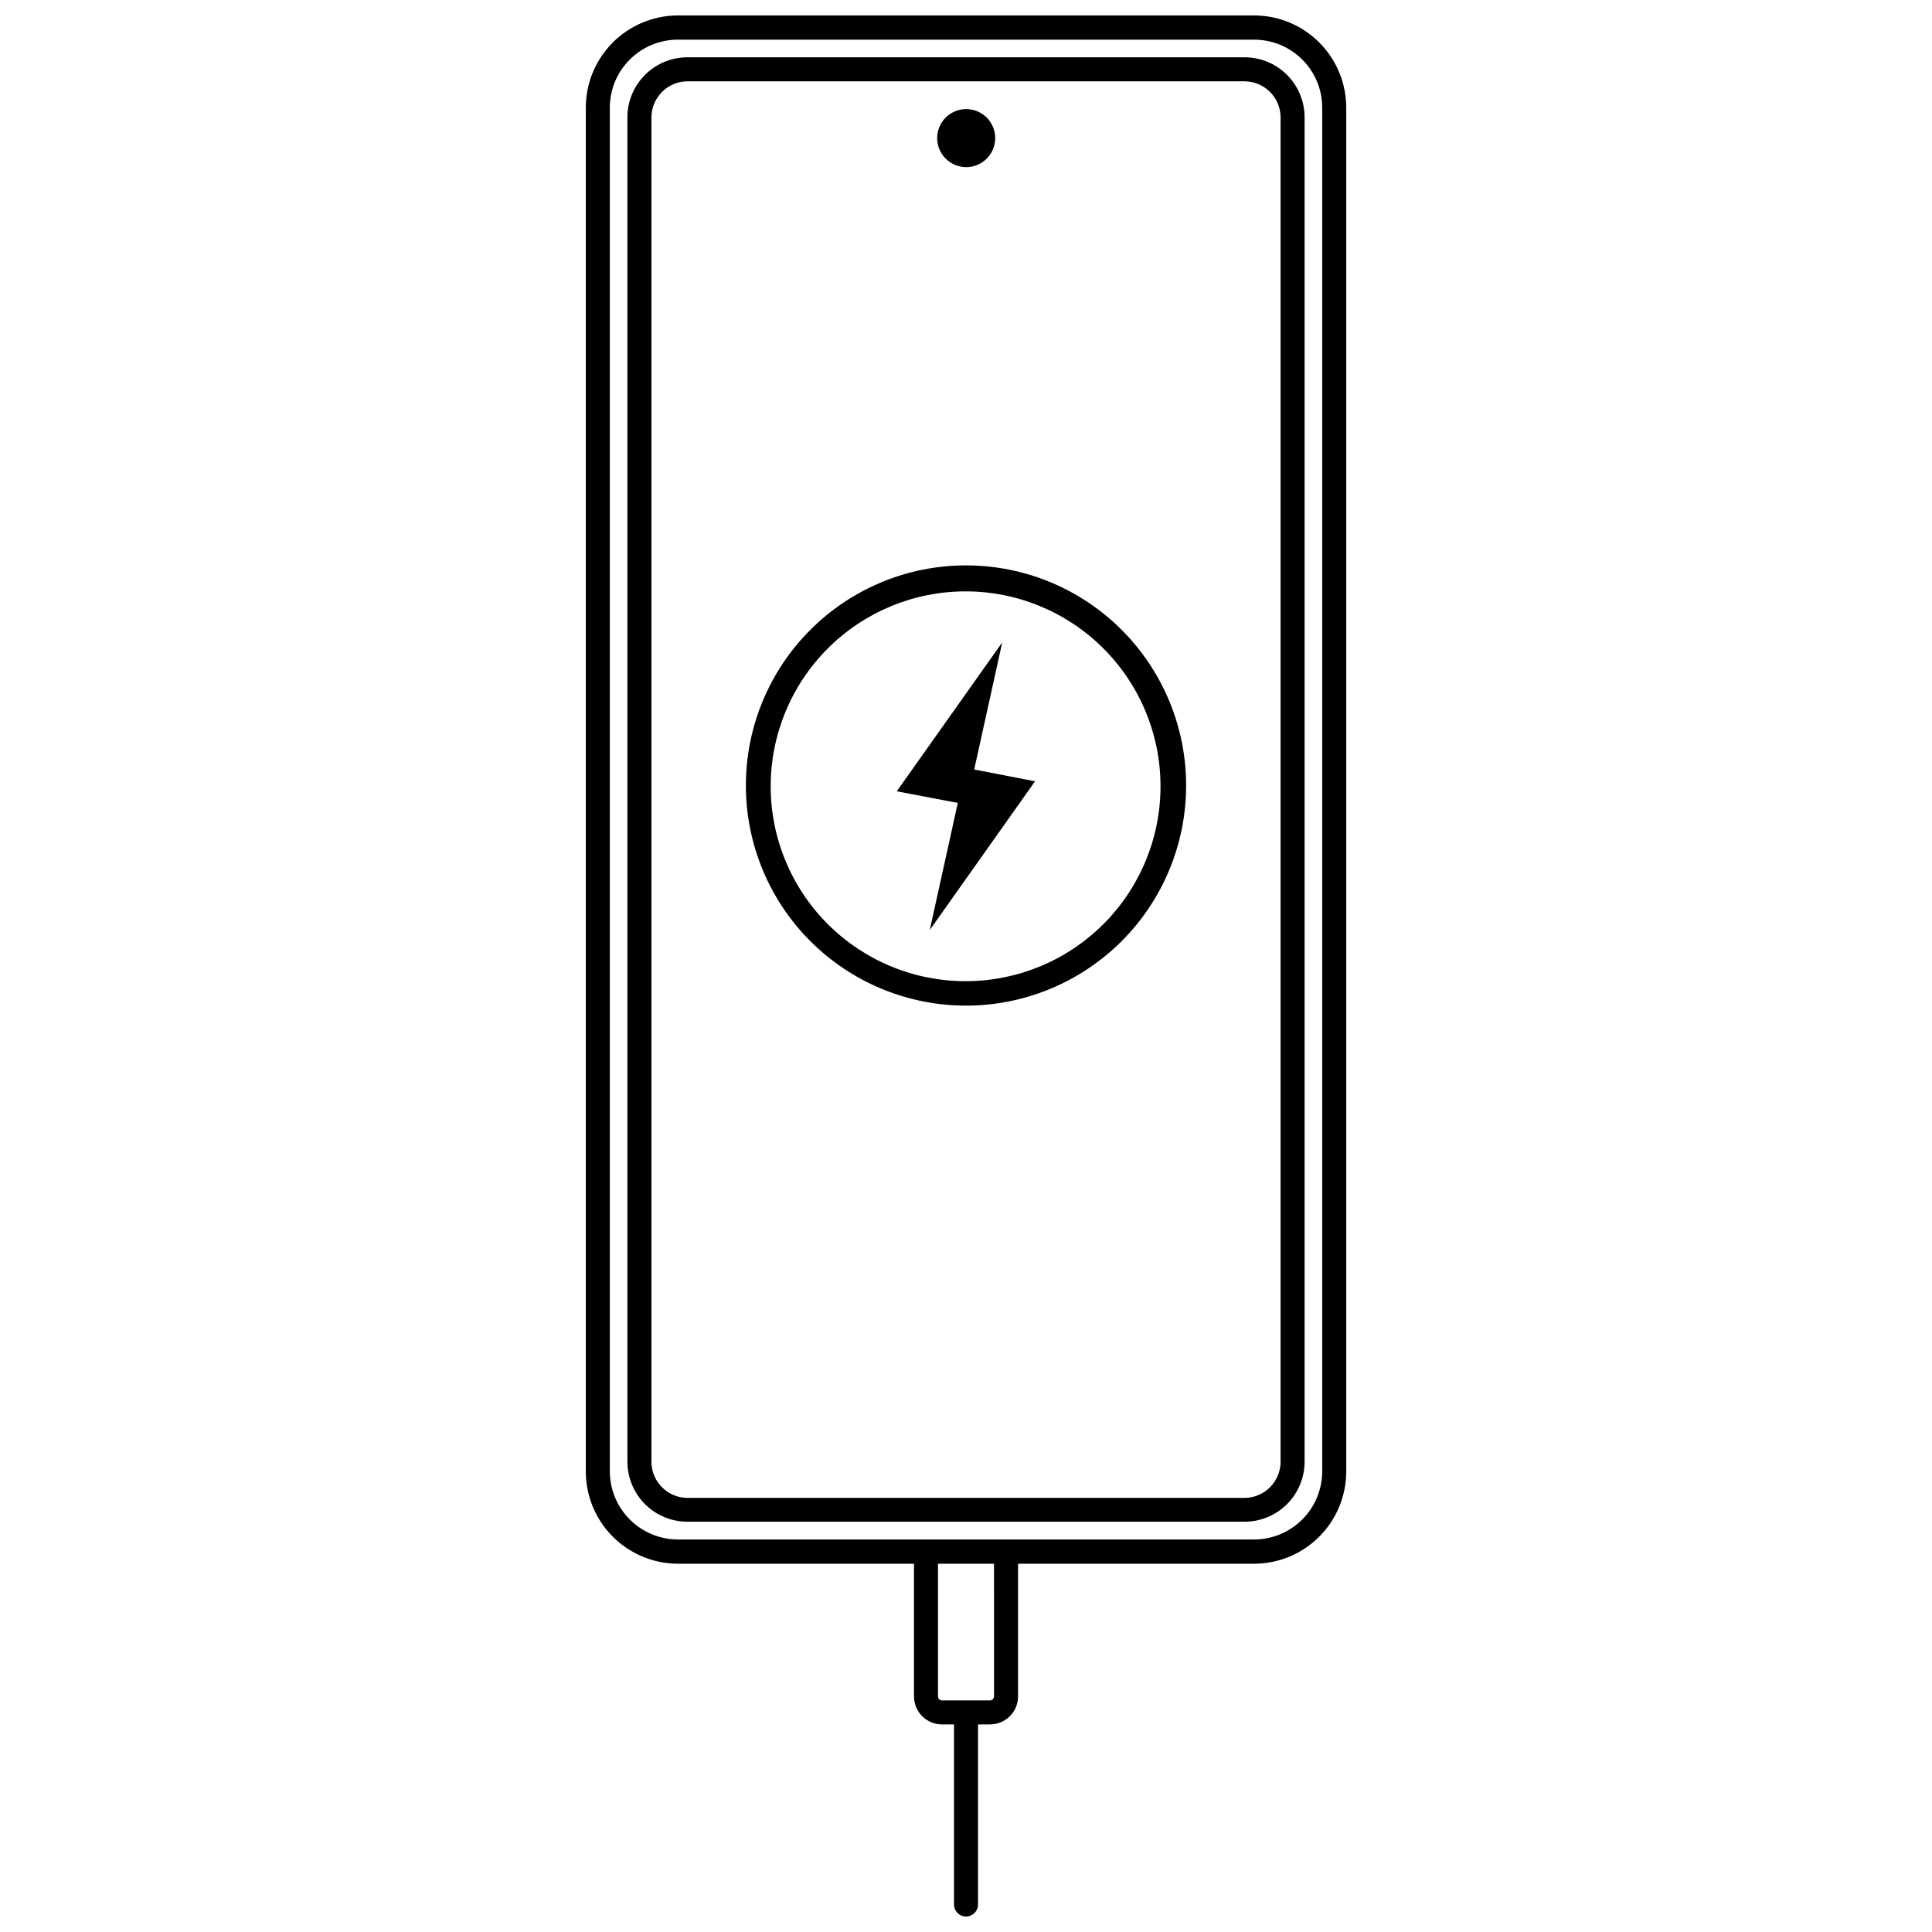 <?xml version="1.0" encoding="UTF-8"?>
<!-- The Best Svg Icon site in the world: iconSvg.co, Visit us! https://iconsvg.co -->
<svg width="800px" height="800px" version="1.1" viewBox="144 144 512 512" xmlns="http://www.w3.org/2000/svg">
 <defs>
  <clipPath id="a">
   <path d="m299 148.09h202v503.81h-202z"/>
  </clipPath>
 </defs>
 <path d="m400 188.29c3.117 0.02 5.941-1.844 7.144-4.723 1.203-2.879 0.551-6.199-1.656-8.406-2.207-2.203-5.527-2.859-8.402-1.656-2.879 1.203-4.746 4.027-4.723 7.148 0.027 4.207 3.43 7.606 7.637 7.637z"/>
 <g clip-path="url(#a)">
  <path d="m476.37 148.09h-152.73c-6.477 0.016-12.68 2.598-17.254 7.18-4.574 4.582-7.141 10.793-7.141 17.27v361.41c0 6.477 2.566 12.688 7.141 17.27 4.574 4.586 10.777 7.168 17.254 7.18h62.578v35.16c0 4.102 3.324 7.426 7.422 7.426h3.184v47.73c0 1.758 1.426 3.18 3.184 3.18 1.754 0 3.18-1.422 3.18-3.18v-47.73h3.184c1.969 0 3.856-0.781 5.25-2.176 1.391-1.391 2.172-3.281 2.172-5.25v-35.16h62.582c6.473-0.012 12.68-2.594 17.25-7.18 4.574-4.582 7.144-10.793 7.144-17.27v-361.41c0-6.477-2.57-12.688-7.144-17.27-4.57-4.582-10.777-7.164-17.25-7.18zm-68.941 445.47h-0.004c0 0.281-0.109 0.551-0.309 0.75-0.199 0.199-0.469 0.312-0.75 0.312h-12.73c-0.586 0-1.059-0.477-1.059-1.062v-35.16h14.848zm86.973-59.609c-0.016 4.781-1.922 9.359-5.297 12.734-3.379 3.379-7.957 5.285-12.734 5.297h-152.73c-4.777-0.012-9.355-1.918-12.734-5.297-3.379-3.375-5.285-7.953-5.297-12.734v-361.41c0-4.785 1.898-9.371 5.281-12.75 3.379-3.383 7.965-5.281 12.75-5.281h152.73c4.781 0 9.367 1.898 12.75 5.281 3.379 3.379 5.281 7.965 5.281 12.75z"/>
 </g>
 <path d="m473.82 159.18h-147.64c-4.219 0-8.266 1.68-11.25 4.66-2.981 2.984-4.66 7.031-4.66 11.25v356.27c0 4.219 1.68 8.266 4.66 11.25 2.984 2.984 7.031 4.66 11.25 4.66h147.64c4.219 0 8.266-1.676 11.25-4.66 2.984-2.984 4.66-7.031 4.66-11.25v-356.27c0-4.219-1.676-8.266-4.66-11.25-2.984-2.981-7.031-4.66-11.25-4.66zm9.547 372.18c0 5.281-4.266 9.57-9.547 9.602h-147.64c-5.277-0.031-9.543-4.32-9.543-9.602v-356.27c0.027-5.258 4.285-9.516 9.543-9.543h147.64c5.258 0.027 9.516 4.285 9.547 9.543z"/>
 <path d="m400 293.83c-15.473 0-30.312 6.144-41.25 17.086-10.941 10.941-17.086 25.777-17.086 41.25 0 15.469 6.144 30.309 17.086 41.25 10.938 10.938 25.777 17.086 41.25 17.086 15.469 0 30.309-6.148 41.25-17.086 10.938-10.941 17.086-25.781 17.086-41.25 0-15.473-6.148-30.309-17.086-41.25-10.941-10.941-25.781-17.086-41.25-17.086zm0 110.2v-0.004c-13.707 0.031-26.863-5.391-36.57-15.066-9.707-9.672-15.172-22.809-15.191-36.516-0.02-13.703 5.41-26.855 15.094-36.559 9.68-9.699 22.82-15.156 36.523-15.164 13.707-0.012 26.855 5.426 36.551 15.117 9.691 9.688 15.141 22.828 15.141 36.535 0 13.68-5.43 26.805-15.094 36.488-9.664 9.684-22.773 15.137-36.453 15.164z"/>
 <path d="m409.6 314.25-27.949 39.453 16.176 3.078-7.426 33.676 27.895-39.402-16.121-3.129z"/>
</svg>